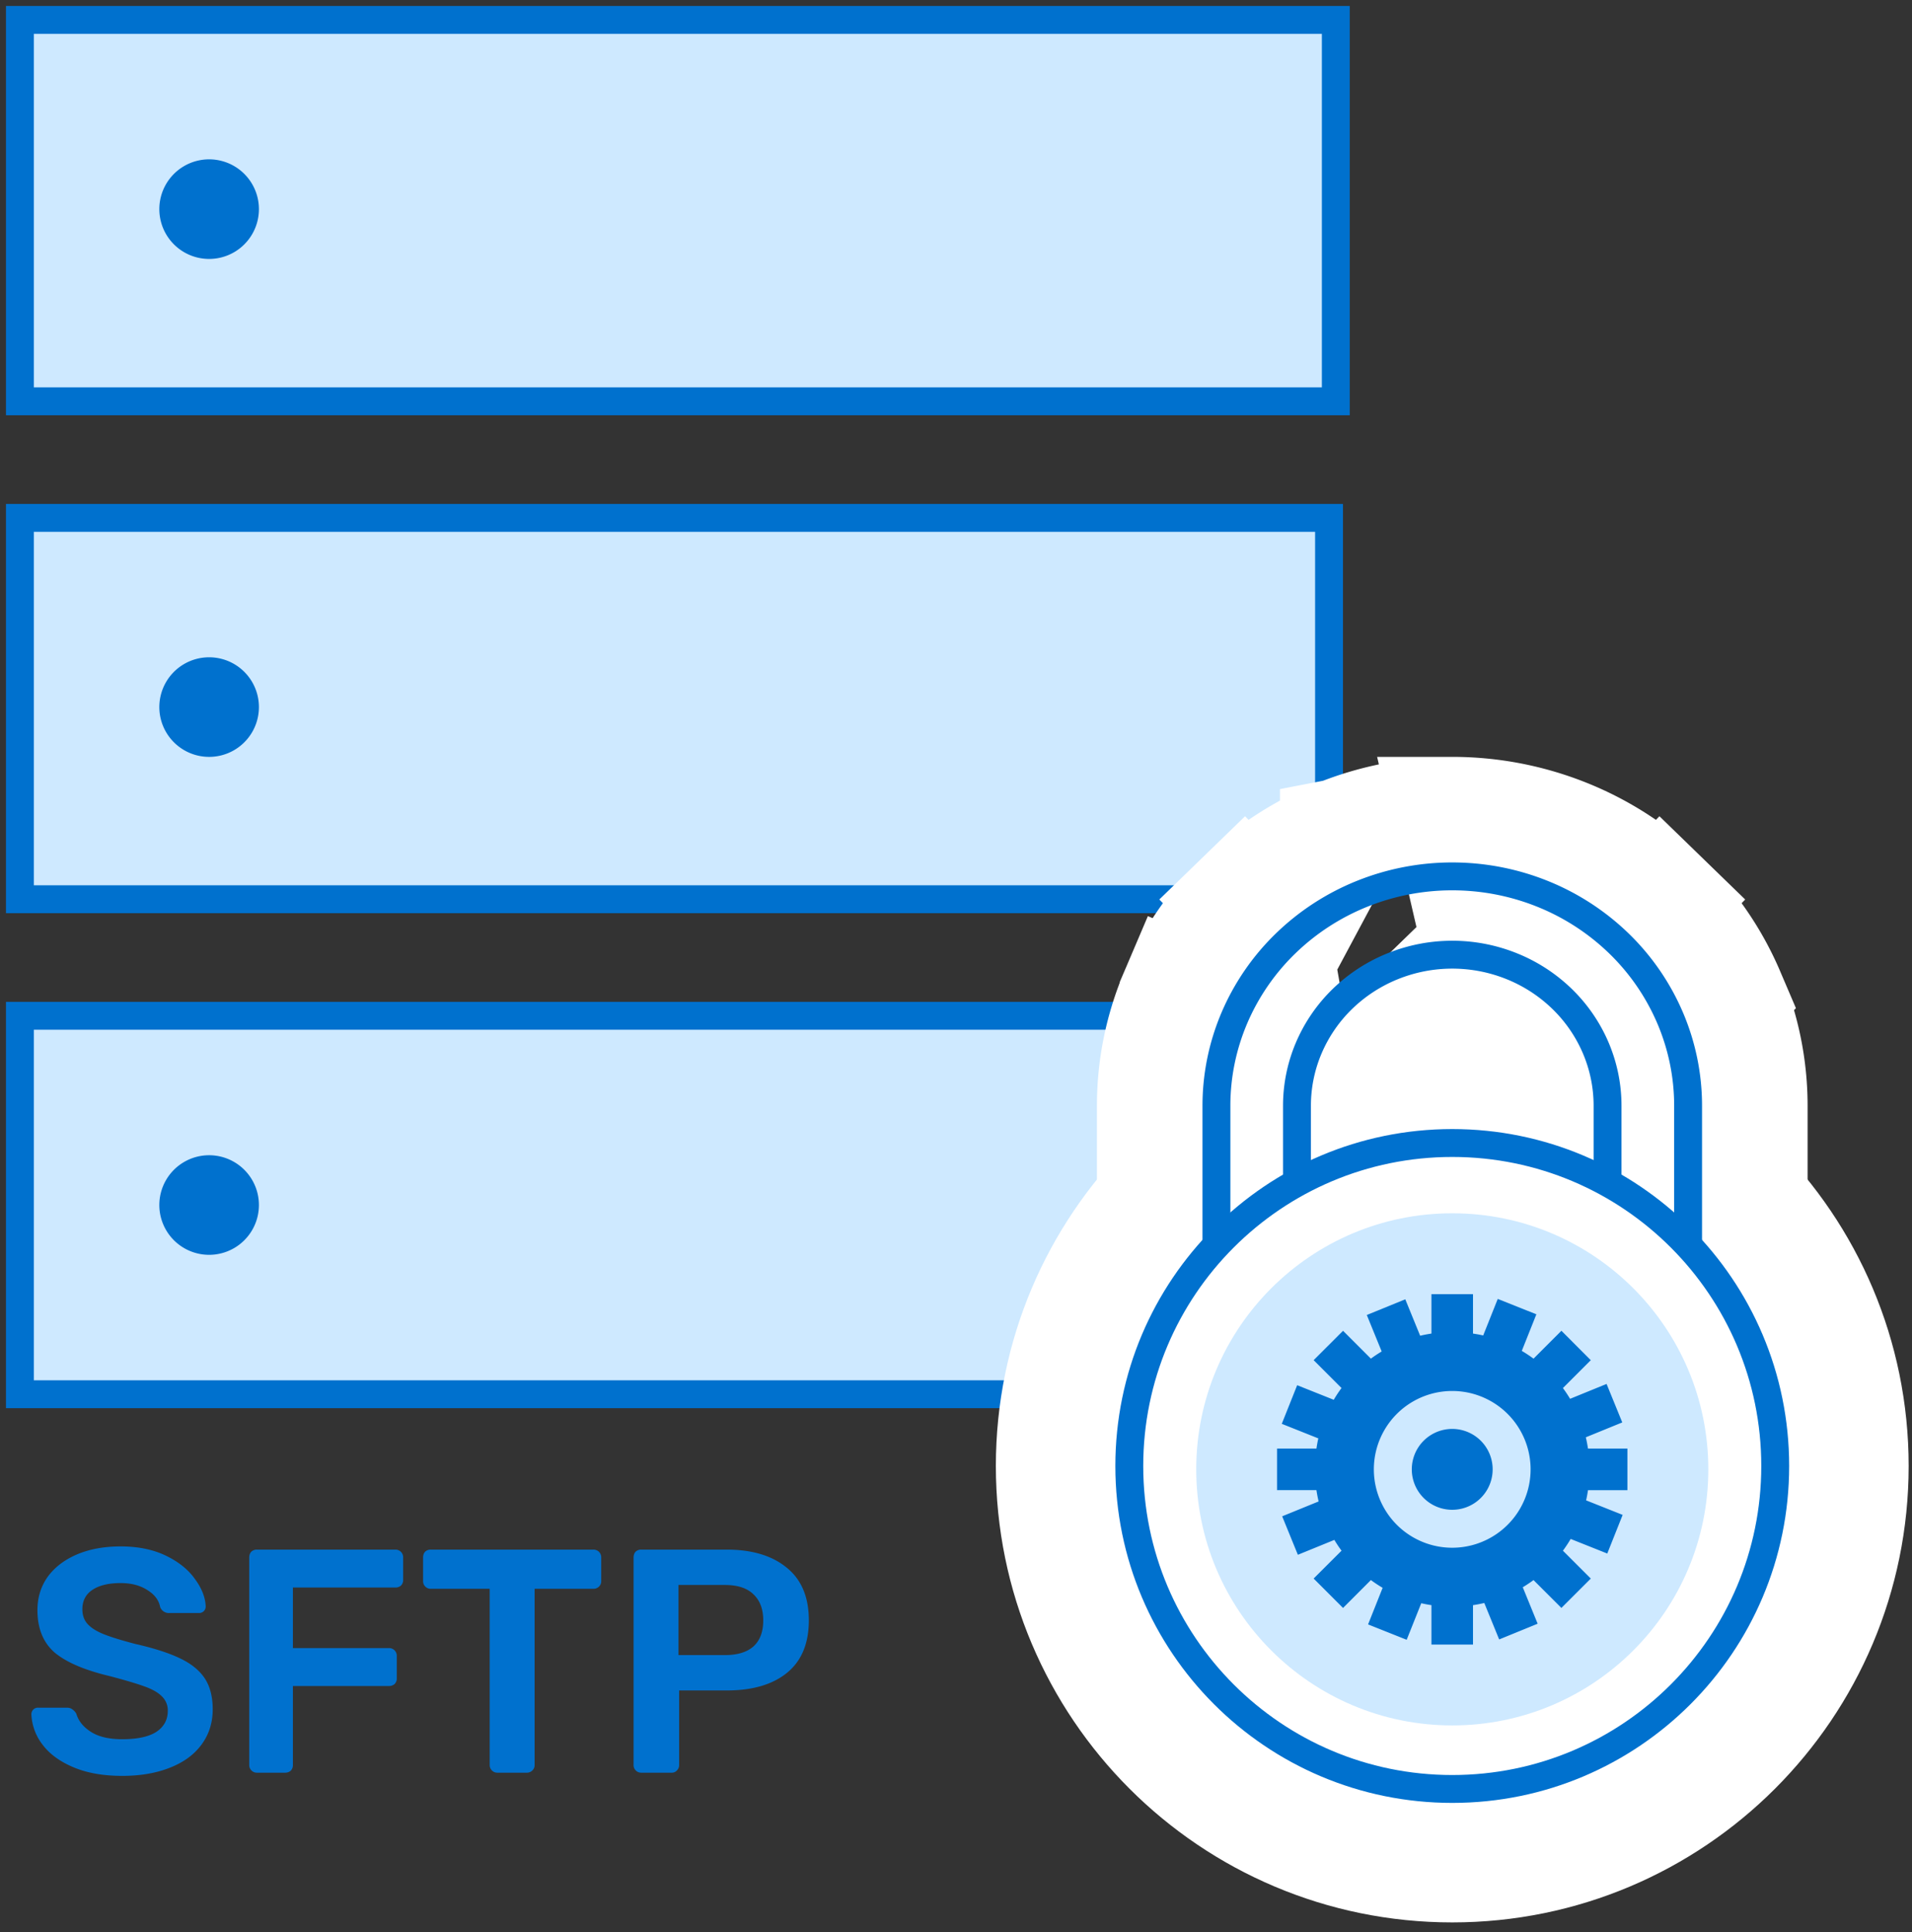 <svg width="96" height="97" fill="none" xmlns="http://www.w3.org/2000/svg"><rect width="100%" height="100%" fill="#333333" stroke="none"/><path d="M1 1h66.07v19.148H1V1zM1 26h65.73v19.148H1V26zM1 51h63v19H1V51z" fill="#CEE9FF" stroke="#0071CE" stroke-width="1.4" stroke-miterlimit="10"/><path d="M72.917 93.517c-11 0-19.916-8.916-19.916-19.915 0-10.999 8.917-19.916 19.916-19.916s19.915 8.917 19.915 19.916-8.916 19.915-19.915 19.915z" fill="#fff" stroke="#fff" stroke-width="6"/><path d="M77.714 61.755l1.67.826c1.23.61 2.37 1.375 3.388 2.274l4.986 4.405V55.513c0-1.918-.389-3.815-1.141-5.582a14.498 14.498 0 0 0-3.236-4.71l-2.091 2.151 2.091-2.15a14.87 14.87 0 0 0-4.812-3.128A15.133 15.133 0 0 0 72.917 41l4.797 20.755zm0 0v-6.242a4.4 4.4 0 0 0-.353-1.725 4.57 4.57 0 0 0-1.022-1.485 4.816 4.816 0 0 0-1.559-1.012 4.991 4.991 0 0 0-3.726 0 4.816 4.816 0 0 0-1.56 1.012l-2.09-2.15m10.31 11.602l-10.31-11.603m0 0l2.09 2.151a4.57 4.57 0 0 0-1.02 1.485 4.4 4.4 0 0 0-.354 1.725v6.2l-1.615.84a18.893 18.893 0 0 0-3.49 2.343l-4.939 4.185V55.513c0-1.918.389-3.815 1.142-5.582l2.76 1.176m5.425-.955l-5.426.955m0 0l-2.76-1.176a14.497 14.497 0 0 1 3.236-4.71l2.025 2.083m-2.5 3.803l2.5-3.803m0 0l-2.025-2.083a14.869 14.869 0 0 1 4.812-3.127m-2.787 5.21l2.787-5.21m0 0A15.135 15.135 0 0 1 72.917 41l-5.652 1.093z" fill="#fff" stroke="#fff" stroke-width="6"/><path d="M80.714 59.893v-4.38c0-.995-.201-1.981-.593-2.901a7.57 7.57 0 0 0-1.69-2.46 7.817 7.817 0 0 0-2.53-1.643 7.99 7.99 0 0 0-5.968 0 7.817 7.817 0 0 0-2.53 1.643 7.57 7.57 0 0 0-1.69 2.46 7.399 7.399 0 0 0-.593 2.901v4.38a21.888 21.888 0 0 0-4.044 2.714v-7.094c0-1.512.306-3.009.901-4.406a11.498 11.498 0 0 1 2.567-3.735 11.87 11.87 0 0 1 3.842-2.496A12.134 12.134 0 0 1 72.917 44c1.555 0 3.095.298 4.531.876a11.867 11.867 0 0 1 3.842 2.496 11.497 11.497 0 0 1 2.566 3.735c.596 1.397.902 2.894.902 4.406v7.094a18.51 18.51 0 0 0-4.044-2.714z" stroke="#0071CE" stroke-width="1.4"/><path d="M56.701 73.602c0 8.956 7.26 16.215 16.216 16.215 8.955 0 16.215-7.26 16.215-16.215 0-8.956-7.26-16.216-16.215-16.216-8.956 0-16.216 7.26-16.216 16.216z" fill="#fff" stroke="#0071CE" stroke-width="1.4"/><path d="M72.918 86.627c-7.1 0-12.856-5.756-12.856-12.856s5.756-12.856 12.856-12.856 12.855 5.756 12.855 12.856-5.755 12.856-12.855 12.856z" fill="#CEE9FF"/><path d="M72.915 75.801a2.03 2.03 0 1 1 0-4.06 2.03 2.03 0 0 1 0 4.06z" fill="#0071CE"/><path d="M64.119 74.814v-2.086h1.978c.026-.173.056-.344.095-.512l-1.835-.731.773-1.939 1.836.732c.12-.204.25-.4.39-.59l-1.399-1.399 1.476-1.475 1.398 1.398a6.86 6.86 0 0 1 .542-.36l-.747-1.831 1.932-.788.747 1.83c.186-.045.375-.08.566-.11v-1.978h2.087v1.979c.173.026.344.056.512.095l.731-1.835 1.939.772-.732 1.837c.204.12.4.25.59.39l1.4-1.4 1.474 1.476-1.399 1.4c.129.174.249.354.36.54l1.832-.747.788 1.932-1.83.747c.044.186.08.375.109.567h1.979v2.087h-1.979a6.892 6.892 0 0 1-.095.512l1.835.73-.772 1.94-1.837-.732c-.12.203-.25.4-.39.59l1.4 1.399-1.476 1.474-1.4-1.398a6.83 6.83 0 0 1-.54.36l.747 1.831-1.932.789-.747-1.83c-.186.044-.375.08-.567.109v1.978h-2.087v-1.979a6.84 6.84 0 0 1-.511-.095l-.732 1.835-1.938-.772.731-1.837c-.203-.12-.4-.25-.59-.39l-1.398 1.4-1.476-1.476 1.4-1.398a6.852 6.852 0 0 1-.36-.542l-1.832.747-.788-1.932 1.83-.746a6.832 6.832 0 0 1-.11-.568H64.12zm8.796 2.892a3.935 3.935 0 1 0 0-7.87 3.935 3.935 0 0 0 0 7.87zM13 10.5a2.5 2.5 0 1 1-5 0 2.5 2.5 0 0 1 5 0zM13 35.5a2.5 2.5 0 1 1-5 0 2.5 2.5 0 0 1 5 0zM13 60.5a2.5 2.5 0 1 1-5 0 2.5 2.5 0 0 1 5 0zM6.136 89.16c-.95 0-1.765-.144-2.448-.432-.683-.288-1.2-.667-1.552-1.136a2.664 2.664 0 0 1-.56-1.52.326.326 0 0 1 .336-.336h1.424c.128 0 .224.027.288.08a.61.61 0 0 1 .208.224c.107.363.352.667.736.912s.907.368 1.568.368c.757 0 1.328-.123 1.712-.368.384-.256.576-.608.576-1.056a.97.97 0 0 0-.304-.736c-.192-.192-.485-.357-.88-.496-.384-.139-.96-.31-1.728-.512-1.259-.299-2.181-.693-2.768-1.184-.576-.501-.864-1.21-.864-2.128 0-.619.165-1.168.496-1.648.341-.48.827-.859 1.456-1.136.64-.277 1.381-.416 2.224-.416.875 0 1.632.155 2.272.464.64.31 1.125.699 1.456 1.168.341.459.523.917.544 1.376a.326.326 0 0 1-.336.336H8.504a.464.464 0 0 1-.464-.304c-.064-.341-.277-.624-.64-.848-.363-.235-.81-.352-1.344-.352-.597 0-1.067.112-1.408.336-.341.224-.512.55-.512.976 0 .299.085.544.256.736.17.192.437.363.8.512.373.15.907.315 1.6.496.939.213 1.685.453 2.24.72.565.267.981.603 1.248 1.008s.4.923.4 1.552c0 .683-.192 1.28-.576 1.792-.373.501-.907.885-1.6 1.152-.683.267-1.472.4-2.368.4zm6.762-.16a.37.37 0 0 1-.272-.112.37.37 0 0 1-.112-.272V78.2c0-.117.032-.213.096-.288a.39.39 0 0 1 .288-.112h6.944a.39.39 0 0 1 .288.112.39.39 0 0 1 .112.288v1.12a.39.39 0 0 1-.112.288.427.427 0 0 1-.288.096h-5.136v3.04h4.816a.39.39 0 0 1 .288.112.39.39 0 0 1 .112.288v1.12a.39.39 0 0 1-.112.288.427.427 0 0 1-.288.096h-4.816v3.968a.39.39 0 0 1-.112.288.427.427 0 0 1-.288.096h-1.408zm12.073 0a.37.37 0 0 1-.272-.112.37.37 0 0 1-.112-.272v-8.848h-2.96a.37.37 0 0 1-.272-.112.37.37 0 0 1-.112-.272V78.2c0-.117.032-.213.096-.288a.39.39 0 0 1 .288-.112h8.16a.39.39 0 0 1 .288.112.39.39 0 0 1 .112.288v1.184a.37.37 0 0 1-.112.272.39.39 0 0 1-.288.112h-2.944v8.848a.37.37 0 0 1-.112.272.39.39 0 0 1-.288.112h-1.472zm7.223 0a.37.37 0 0 1-.272-.112.37.37 0 0 1-.111-.272V78.2c0-.117.032-.213.096-.288a.39.39 0 0 1 .287-.112h4.288c1.28 0 2.288.304 3.025.912.736.597 1.104 1.477 1.104 2.64s-.368 2.043-1.104 2.64c-.726.587-1.734.88-3.024.88h-2.384v3.744a.37.37 0 0 1-.112.272.339.339 0 0 1-.273.112h-1.52zm4.209-5.904c.618 0 1.093-.144 1.424-.432.33-.299.495-.736.495-1.312 0-.555-.16-.987-.48-1.296-.32-.32-.8-.48-1.44-.48h-2.336v3.52h2.337z" fill="#0071CE"/></svg>